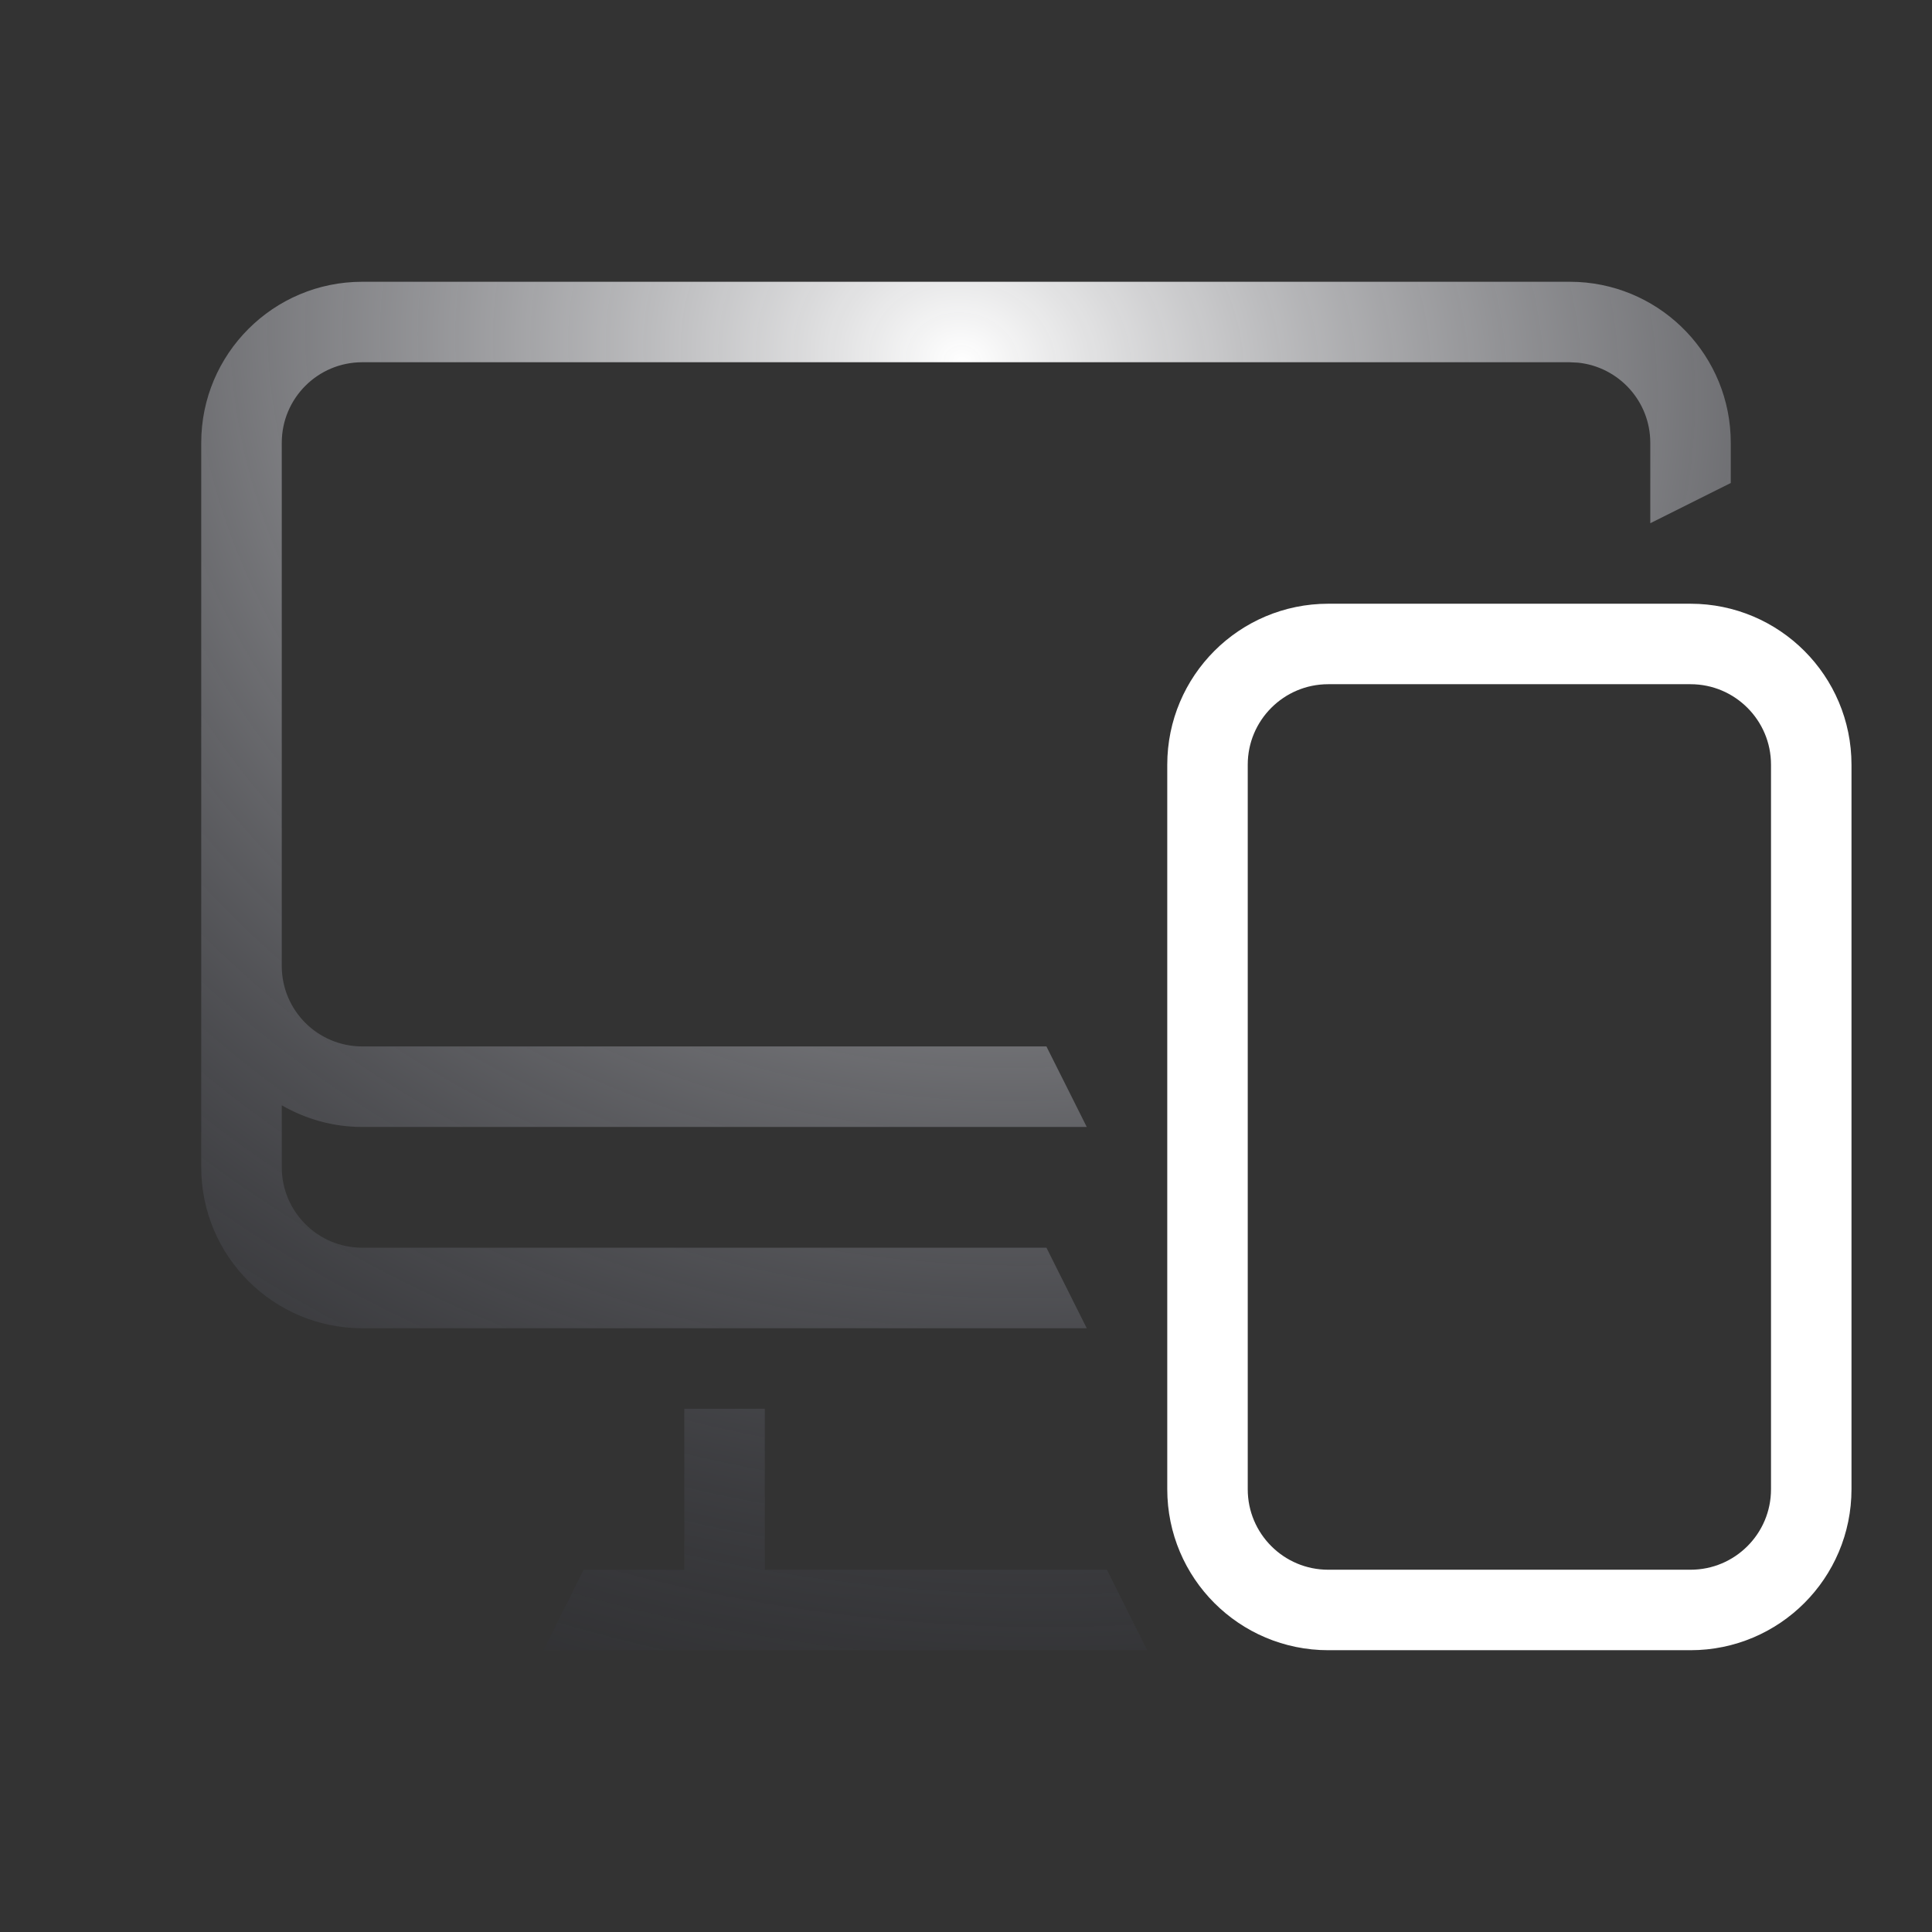 <svg width="38" height="38" viewBox="0 0 38 38" fill="none" xmlns="http://www.w3.org/2000/svg">
<rect x="0" y="0" width="38" height="38" fill="#333333" stroke="none"/>
<path d="M23.75 15.041C23.75 13.73 24.813 12.666 26.125 12.666H33.25C34.562 12.666 35.625 13.73 35.625 15.041V29.291C35.625 30.603 34.562 31.666 33.25 31.666H26.125C24.813 31.666 23.75 30.603 23.75 29.291V15.041Z" stroke="white" stroke-width="1.583"/>
<path d="M15.043 30.875H21.772L22.563 32.459H10.688L11.479 30.875H13.459V27.709H15.043V30.875ZM31.039 5.546C32.711 5.632 34.042 7.014 34.042 8.709V9.5L32.459 10.291V8.709C32.459 7.889 31.836 7.215 31.038 7.133L30.875 7.125H7.125C6.251 7.125 5.542 7.834 5.542 8.709V19C5.542 19.874 6.251 20.582 7.125 20.582H20.582L21.375 22.166H7.125C6.548 22.166 6.009 22.009 5.542 21.74V22.959C5.543 23.833 6.251 24.541 7.125 24.541H20.582L21.375 26.125H7.125C5.377 26.125 3.958 24.707 3.958 22.959V8.709C3.958 6.96 5.377 5.542 7.125 5.542H30.875L31.039 5.546Z" fill="url(#paint0_radial_1858_2855)"/>
<defs>
<radialGradient id="paint0_radial_1858_2855" cx="0" cy="0" r="1" gradientUnits="userSpaceOnUse" gradientTransform="translate(19 6.944) rotate(98.802) scale(33.317 37.238)">
<stop stop-color="white"/>
<stop offset="1" stop-color="#030514" stop-opacity="0"/>
</radialGradient>
</defs>
</svg>
